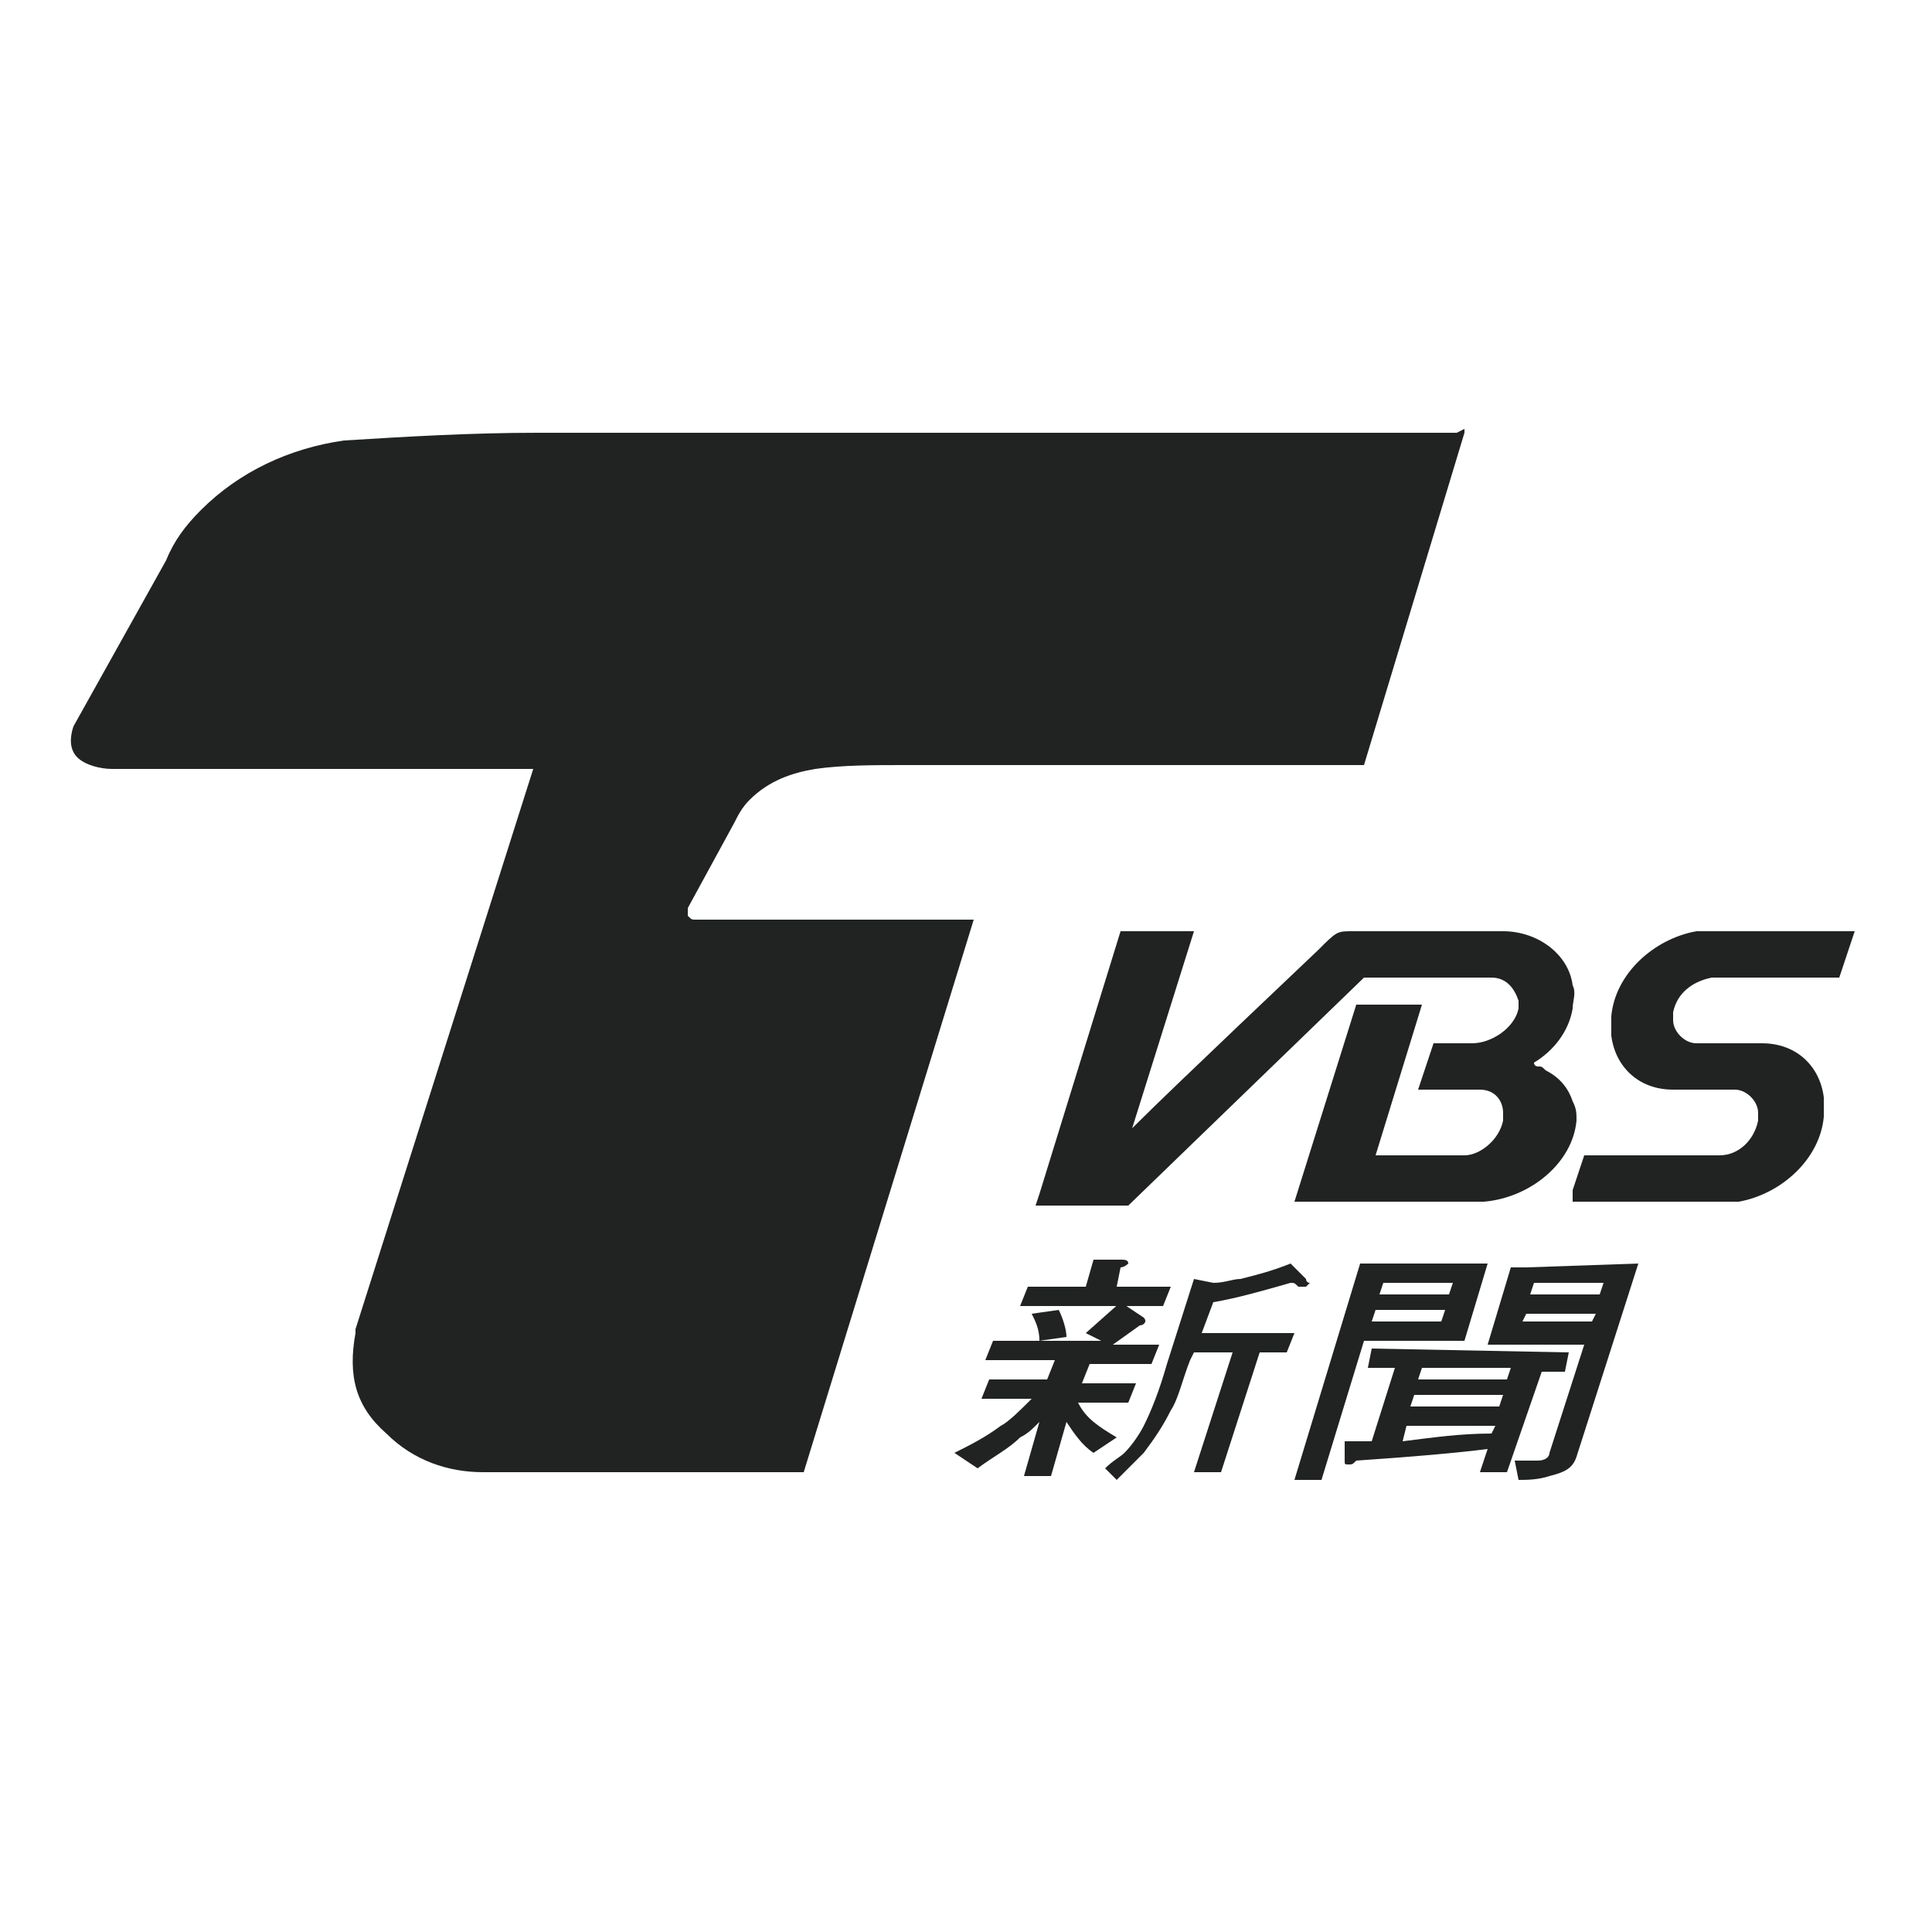 <?xml version="1.0" encoding="utf-8"?>
<!-- Generator: Adobe Illustrator 28.1.0, SVG Export Plug-In . SVG Version: 6.00 Build 0)  -->
<svg version="1.1" id="圖層_1" xmlns="http://www.w3.org/2000/svg" xmlns:xlink="http://www.w3.org/1999/xlink" x="0px" y="0px"
	 viewBox="0 0 50 50" style="enable-background:new 0 0 50 50;" xml:space="preserve">
<style type="text/css">
	.st0{fill:#212222;}
</style>
<path class="st0" d="M37.7,11.2H14c0,0-0.1,0-0.1,0c-1.7,0-3.4,0.1-5,0.2v0c-1.4,0.2-2.7,0.8-3.7,1.8c-0.4,0.4-0.7,0.8-0.9,1.3
	l-2.4,4.3l0,0c-0.1,0.3-0.1,0.6,0.1,0.8c0.2,0.2,0.6,0.3,0.9,0.3h10.9L9.2,34.4l0,0.1c-0.2,1.1,0,1.9,0.8,2.6c0.7,0.7,1.6,1,2.5,1
	h0.2h8.1l4.4-14.3H18c-0.1,0-0.1,0-0.2-0.1c0,0,0-0.1,0-0.2l0,0l1.2-2.2c0.1-0.2,0.2-0.4,0.4-0.6c0.5-0.5,1.1-0.7,1.7-0.8v0
	c0.7-0.1,1.5-0.1,2.3-0.1h0l11.9,0l2.6-8.6l0,0c0,0,0-0.1,0-0.1L37.7,11.2L37.7,11.2z"/>
<path class="st0" d="M47.8,24.1L47.8,24.1h-3.6c-0.1,0-0.2,0-0.3,0c-1.1,0.2-2.1,1.1-2.2,2.2c0,0.2,0,0.4,0,0.5
	c0.1,0.8,0.7,1.4,1.6,1.4c0.1,0,0.2,0,0.2,0h1.3c0,0,0,0,0,0c0,0,0.1,0,0.1,0c0.3,0,0.6,0.3,0.6,0.6c0,0.1,0,0.1,0,0.2
	c-0.1,0.5-0.5,0.9-1,0.9c0,0-0.1,0-0.1,0H41l-0.3,0.9c0,0,0,0,0,0L40.7,31l0,0.1l0,0c0,0,0,0,0,0h4c0.1,0,0.2,0,0.3,0
	c1.1-0.2,2.1-1.1,2.2-2.2c0-0.2,0-0.4,0-0.5c-0.1-0.8-0.7-1.4-1.6-1.4c-0.1,0-0.2,0-0.3,0L44,27c0,0,0,0,0,0c0,0-0.1,0-0.1,0
	c-0.3,0-0.6-0.3-0.6-0.6c0-0.1,0-0.1,0-0.2c0.1-0.5,0.5-0.8,1-0.9c0,0,0.1,0,0.1,0h3.2l0.4-1.2V24.1L47.8,24.1L47.8,24.1
	C47.8,24.1,47.8,24.1,47.8,24.1L47.8,24.1z"/>
<path class="st0" d="M40,27.7c-0.1-0.1-0.1-0.1-0.2-0.1c0,0-0.1,0-0.1-0.1c0.5-0.3,0.9-0.8,1-1.4c0-0.2,0.1-0.4,0-0.6
	c-0.1-0.8-0.9-1.4-1.8-1.4c-0.1,0-0.2,0-0.3,0H35c-0.4,0-0.4,0-0.9,0.5c-0.1,0.1-3.7,3.5-4.7,4.5l0,0c0,0-0.1,0.1-0.1,0.1
	c0,0,0,0,0,0c0,0,0,0,0,0l1.6-5.1H29l-2.1,6.8c0,0,0,0,0,0l-0.1,0.3c0,0,0,0,0,0h2.4l6.1-5.9h3.1c0,0,0.2,0,0.2,0
	c0.4,0,0.6,0.3,0.7,0.6c0,0.1,0,0.1,0,0.2c-0.1,0.5-0.7,0.9-1.2,0.9c0,0-0.1,0-0.1,0h-0.9l-0.4,1.2h1.5c0,0,0,0,0,0c0,0,0.1,0,0.1,0
	c0.4,0,0.6,0.3,0.6,0.6c0,0.1,0,0.1,0,0.2c-0.1,0.5-0.6,0.9-1,0.9c0,0-0.1,0-0.1,0h-2.2l1.2-3.9h-1.7l-1.6,5.1l0,0c0,0,0,0,0,0H38
	c0,0,0.3,0,0.4,0c1.2-0.1,2.3-1,2.4-2.1c0-0.2,0-0.3-0.1-0.5C40.6,28.2,40.4,27.9,40,27.7L40,27.7z"/>
<path class="st0" d="M29.6,34.1C29.7,34.1,29.7,34.1,29.6,34.1c0.1,0.1,0,0.2-0.1,0.2l-0.7,0.5H30l-0.2,0.5h-1.6l-0.2,0.5h1.4
	l-0.2,0.5h-1.3c0.2,0.4,0.5,0.6,1,0.9l-0.6,0.4c-0.3-0.2-0.5-0.5-0.7-0.8l-0.4,1.4h-0.7l0.4-1.4c-0.2,0.2-0.3,0.3-0.5,0.4
	c-0.3,0.3-0.7,0.5-1.1,0.8l-0.6-0.4c0.4-0.2,0.8-0.4,1.2-0.7c0.2-0.1,0.5-0.4,0.8-0.7h-1.3l0.2-0.5h1.5l0.2-0.5h-1.8l0.2-0.5h2.8
	l-0.4-0.2l0.9-0.8L29.6,34.1L29.6,34.1z M29,32.6c0.1,0,0.2,0,0.2,0.1c0,0-0.1,0.1-0.2,0.1l-0.1,0.5h1.4l-0.2,0.5h-3.7l0.2-0.5h1.5
	l0.2-0.7L29,32.6L29,32.6z M27.6,34.6l-0.7,0.1c0-0.3-0.1-0.5-0.2-0.7l0.7-0.1C27.5,34.1,27.6,34.4,27.6,34.6L27.6,34.6z M33.4,33.2
	c-0.7,0.2-1.4,0.4-2,0.5l-0.3,0.8h2.4l-0.2,0.5h-0.7l-1,3.1h-0.7l1-3.1h-1l-0.1,0.2c-0.2,0.5-0.3,1-0.5,1.3
	c-0.2,0.4-0.4,0.7-0.7,1.1c-0.2,0.2-0.4,0.4-0.7,0.7L28.6,38c0.2-0.2,0.4-0.3,0.5-0.4c0.2-0.2,0.4-0.5,0.5-0.7
	c0.2-0.4,0.4-0.9,0.6-1.6l0.7-2.2l0.5,0.1c0.3,0,0.5-0.1,0.7-0.1c0.4-0.1,0.8-0.2,1.3-0.4l0.4,0.4c0,0,0,0.1,0.1,0.1
	c0,0-0.1,0.1-0.1,0.1l-0.2,0C33.5,33.2,33.5,33.2,33.4,33.2L33.4,33.2z"/>
<path class="st0" d="M38.5,32.7l-0.6,2h-2.6l-1.1,3.6h-0.7l1.7-5.6L38.5,32.7L38.5,32.7z M40.6,35l-0.1,0.5h-0.6L39,38.1h-0.7
	l0.2-0.6c-0.8,0.1-1.9,0.2-3.4,0.3c-0.1,0.1-0.1,0.1-0.2,0.1c-0.1,0-0.1,0-0.1-0.1v-0.5c0.2,0,0.5,0,0.7,0l0.6-1.9h-0.7l0.1-0.5
	L40.6,35L40.6,35z M37.3,34.2l0.1-0.3h-1.8l-0.1,0.3H37.3z M37.5,33.5l0.1-0.3h-1.8l-0.1,0.3H37.5z M38.6,37.1l0.1-0.2h-2.3
	l-0.1,0.4C37.1,37.2,37.8,37.1,38.6,37.1L38.6,37.1z M38.9,36.1h-2.3l-0.1,0.3h2.3L38.9,36.1z M39.1,35.4h-2.3l-0.1,0.3H39
	L39.1,35.4z M42.4,32.7l-1.6,5c-0.1,0.3-0.3,0.4-0.7,0.5c-0.3,0.1-0.6,0.1-0.8,0.1l-0.1-0.5l0.6,0c0.2,0,0.3-0.1,0.3-0.2l0.9-2.8
	h-2.5l0.6-2h0.4L42.4,32.7L42.4,32.7z M41.3,34h-1.8l-0.1,0.2h1.8L41.3,34z M41.5,33.2h-1.8l-0.1,0.3h1.8L41.5,33.2z"/>
</svg>
